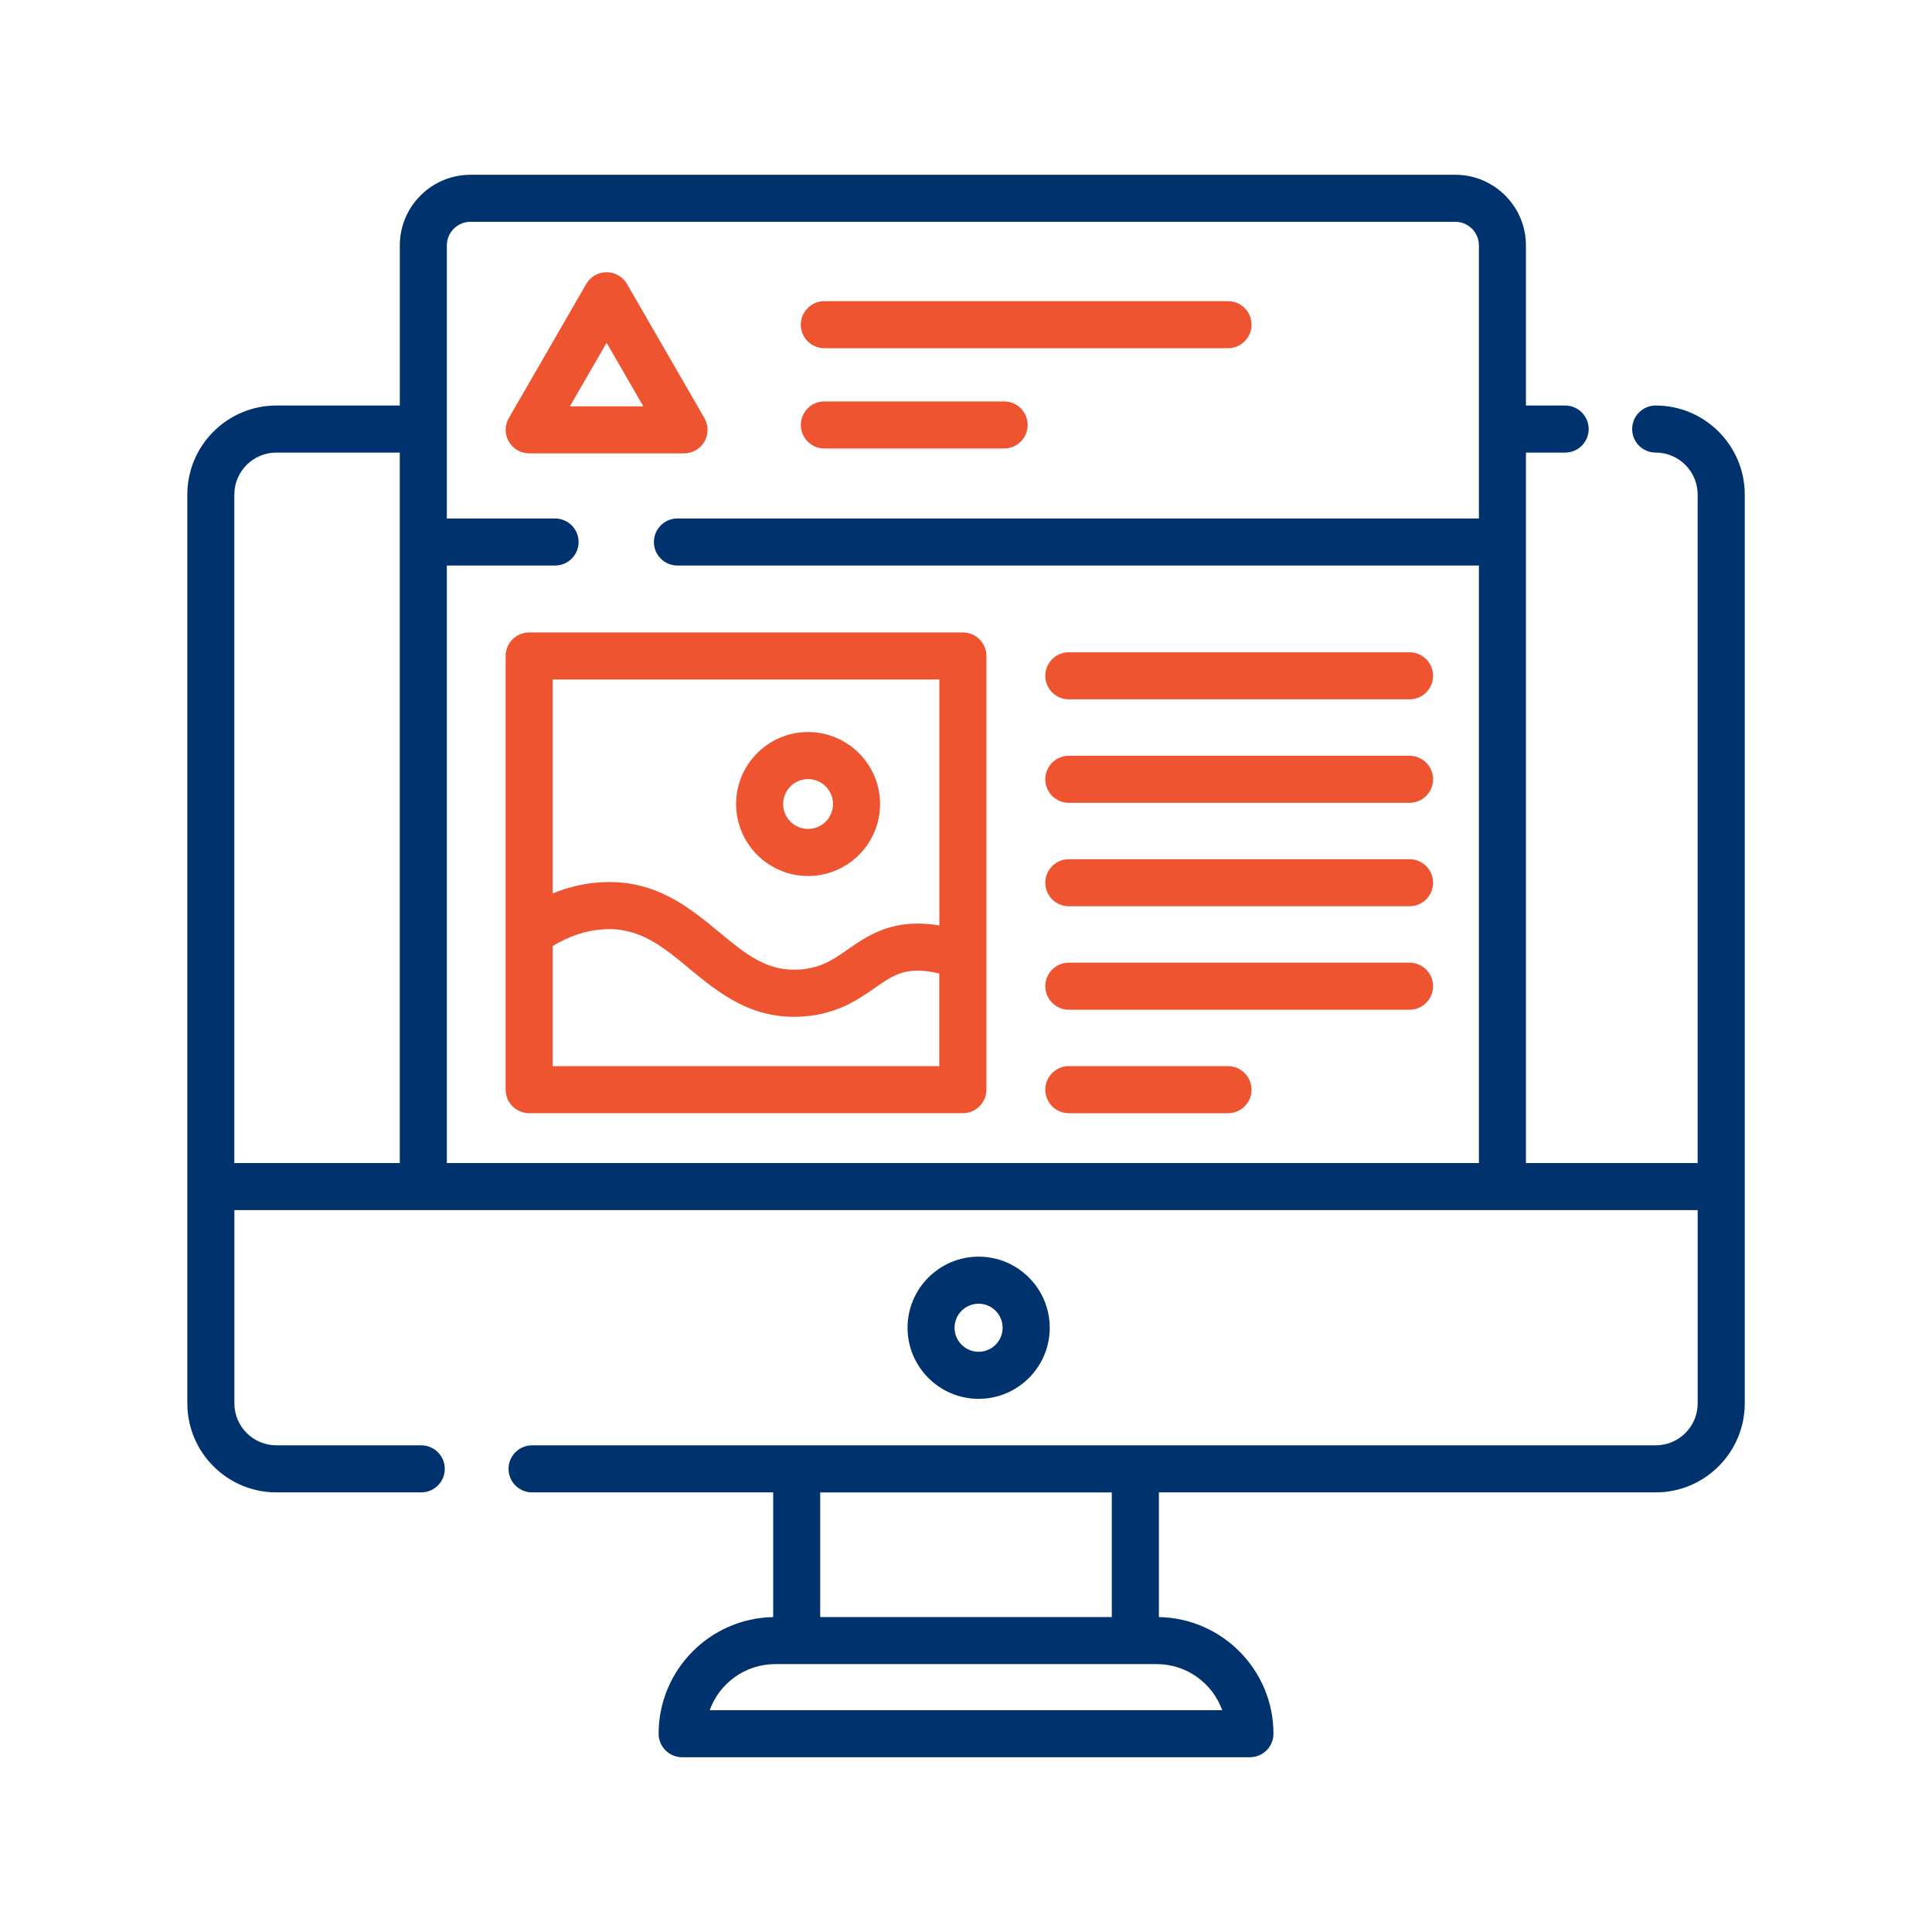 <?xml version="1.0" encoding="UTF-8"?>
<svg xmlns="http://www.w3.org/2000/svg" id="Layer_1" data-name="Layer 1" viewBox="0 0 500 500">
  <defs>
    <style>
      .cls-1 {
        fill: #00326d;
      }

      .cls-1, .cls-2 {
        stroke-width: 0px;
      }

      .cls-2 {
        fill: #ee5430;
      }
    </style>
  </defs>
  <path class="cls-2" d="M317.81,90.12h-104.47c-3.36,0-6.09-2.73-6.09-6.09s2.73-6.09,6.09-6.09h104.47c3.36,0,6.09,2.73,6.09,6.09s-2.73,6.09-6.09,6.09Z"></path>
  <path class="cls-2" d="M259.87,116.07h-46.52c-3.36,0-6.09-2.73-6.09-6.09s2.73-6.09,6.09-6.09h46.52c3.36,0,6.09,2.73,6.09,6.09s-2.73,6.09-6.09,6.09Z"></path>
  <path class="cls-1" d="M428.49,104.95c-3.36,0-6.09,2.73-6.09,6.09s2.73,6.09,6.09,6.09c5.99,0,10.86,4.87,10.86,10.86v173.01h-44.44V117.13h10.15c3.36,0,6.09-2.73,6.09-6.09s-2.73-6.09-6.09-6.09h-10.15v-41.43c0-10.09-8.21-18.29-18.29-18.29H121.76c-10.09,0-18.29,8.21-18.29,18.29v41.43h-31.95c-12.7,0-23.04,10.34-23.04,23.04v235.2c0,12.7,10.34,23.04,23.04,23.04h37.5c3.36,0,6.09-2.73,6.09-6.09s-2.73-6.09-6.09-6.09h-37.5c-5.99,0-10.86-4.87-10.86-10.86v-50.02h378.7v50.02c0,5.99-4.87,10.86-10.86,10.86H137.7c-3.36,0-6.09,2.73-6.09,6.09s2.73,6.09,6.09,6.09h62.4v32.27c-16.4.29-29.65,13.72-29.65,30.18,0,3.36,2.73,6.09,6.09,6.09h146.94c3.36,0,6.09-2.73,6.09-6.09,0-16.47-13.25-29.89-29.65-30.18v-32.27h128.58c12.7,0,23.04-10.34,23.04-23.04V127.99c0-12.7-10.34-23.04-23.04-23.04ZM60.65,127.99c0-5.99,4.87-10.86,10.86-10.86h31.95v183.87h-42.82V127.99ZM115.64,301v-154.64h28.01c3.36,0,6.09-2.73,6.09-6.09s-2.73-6.09-6.09-6.09h-28.01V63.52c0-3.37,2.74-6.12,6.12-6.12h254.86c3.37,0,6.12,2.74,6.12,6.12v70.66h-207.42c-3.36,0-6.09,2.73-6.09,6.09s2.73,6.09,6.09,6.09h207.42v154.64H115.64ZM316.32,442.6h-132.65c2.5-6.95,9.16-11.93,16.96-11.93h98.72c7.8,0,14.46,4.98,16.96,11.93ZM287.73,418.49h-75.46v-32.25h75.46v32.25Z"></path>
  <path class="cls-1" d="M271.67,343.62c0-10.15-8.26-18.4-18.4-18.4s-18.4,8.26-18.4,18.4,8.26,18.4,18.4,18.4,18.4-8.25,18.4-18.4ZM247.04,343.62c0-3.43,2.79-6.22,6.22-6.22s6.22,2.79,6.22,6.22-2.79,6.22-6.22,6.22c-3.43,0-6.22-2.79-6.22-6.22Z"></path>
  <path class="cls-2" d="M182.3,114.29c1.09-1.88,1.09-4.21,0-6.09l-20.04-34.71c-1.09-1.88-3.1-3.04-5.27-3.04s-4.19,1.16-5.27,3.04l-20.04,34.71c-1.09,1.88-1.09,4.21,0,6.09,1.09,1.88,3.1,3.04,5.27,3.04h40.08c2.17,0,4.19-1.16,5.27-3.04ZM147.49,105.16l9.5-16.45,9.5,16.45h-18.99Z"></path>
  <path class="cls-2" d="M364.79,168.81h-88.18c-3.36,0-6.09,2.73-6.09,6.09s2.73,6.09,6.09,6.09h88.18c3.36,0,6.09-2.73,6.09-6.09,0-3.36-2.73-6.09-6.09-6.09Z"></path>
  <path class="cls-2" d="M364.79,195.59h-88.18c-3.36,0-6.09,2.73-6.09,6.09s2.73,6.09,6.09,6.09h88.18c3.36,0,6.09-2.73,6.09-6.09s-2.73-6.09-6.09-6.09Z"></path>
  <path class="cls-2" d="M364.79,222.36h-88.18c-3.36,0-6.09,2.73-6.09,6.09s2.73,6.09,6.09,6.09h88.18c3.36,0,6.09-2.73,6.09-6.09,0-3.36-2.73-6.09-6.09-6.09Z"></path>
  <path class="cls-2" d="M364.79,249.14h-88.18c-3.36,0-6.09,2.73-6.09,6.09s2.73,6.09,6.09,6.09h88.18c3.36,0,6.09-2.73,6.09-6.09,0-3.36-2.73-6.09-6.09-6.09Z"></path>
  <path class="cls-2" d="M317.81,275.92h-41.2c-3.36,0-6.09,2.73-6.09,6.09s2.73,6.09,6.09,6.09h41.2c3.36,0,6.09-2.73,6.09-6.09s-2.73-6.09-6.09-6.09Z"></path>
  <path class="cls-2" d="M249.19,163.68h-112.24c-3.36,0-6.09,2.73-6.09,6.09v112.24c0,3.36,2.73,6.09,6.09,6.09h112.24c3.36,0,6.09-2.73,6.09-6.09v-112.24c0-3.36-2.73-6.09-6.09-6.09ZM243.1,175.86v63.66c-.68-.12-1.36-.22-2.04-.3-10.61-1.19-16.71,3.06-21.62,6.47-3.68,2.56-6.86,4.77-12.19,5.2-8.62.71-14.14-3.87-21.14-9.66-7.79-6.44-16.62-13.74-30.66-12.89-4.21.26-8.36,1.22-12.42,2.88v-55.37h100.07ZM243.1,275.92h-100.07v-31.09c4.32-2.61,8.73-4.06,13.15-4.33,9.25-.56,15.24,4.39,22.16,10.12,7.66,6.33,16.33,13.51,29.88,12.42,8.6-.7,13.9-4.38,18.15-7.34,4.37-3.04,7.26-5.04,13.31-4.37,1.13.13,2.26.34,3.4.63v23.96h0Z"></path>
  <path class="cls-2" d="M209.13,226.71c10.27,0,18.63-8.36,18.63-18.63s-8.36-18.63-18.63-18.63-18.63,8.36-18.63,18.63,8.36,18.63,18.63,18.63ZM209.13,201.63c3.56,0,6.45,2.89,6.45,6.45s-2.89,6.45-6.45,6.45-6.45-2.89-6.45-6.45,2.89-6.45,6.45-6.45Z"></path>
</svg>
